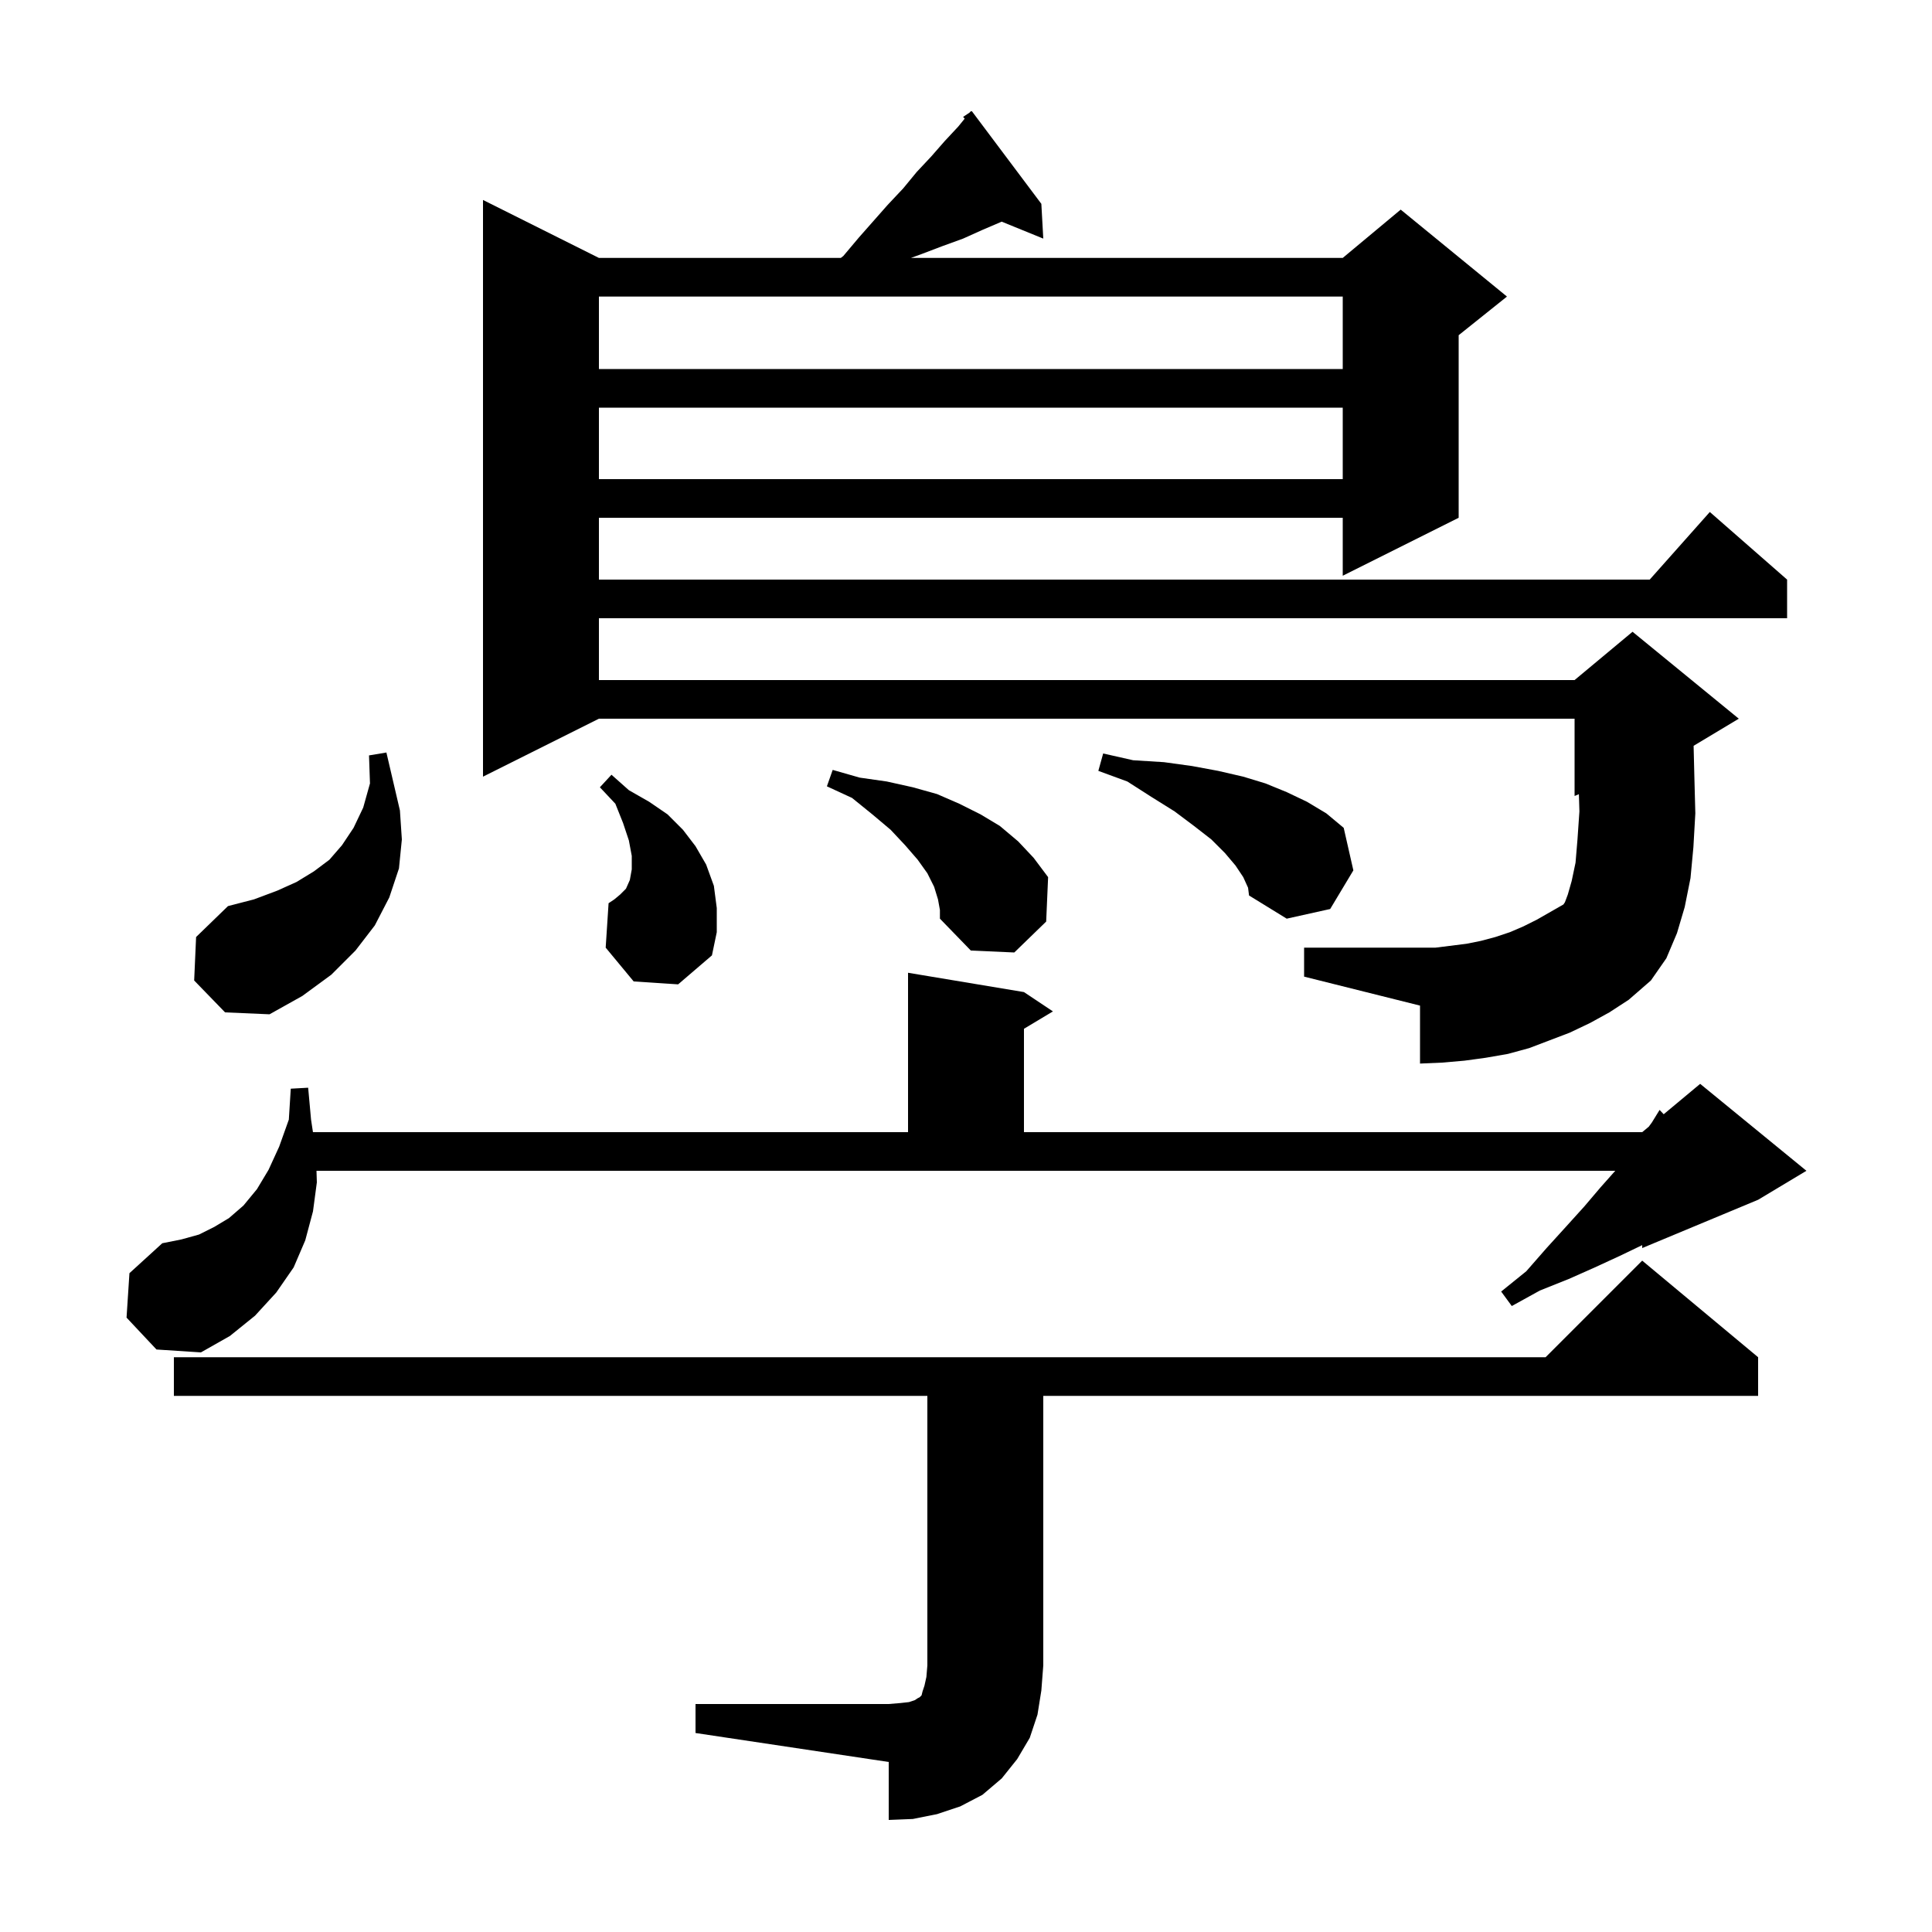 <svg xmlns="http://www.w3.org/2000/svg" xmlns:xlink="http://www.w3.org/1999/xlink" version="1.1" baseProfile="full" viewBox="0 0 200 200" width="200" height="200"><g fill="currentColor"><path d="M 72.0 176.4 L 92.0 176.4 L 93.2 176.3 L 94.1 176.2 L 94.7 176.0 L 95.0 175.8 L 95.2 175.7 L 95.4 175.5 L 95.5 175.1 L 95.7 174.5 L 95.9 173.6 L 96.0 172.4 L 96.0 144.5 L 18.0 144.5 L 18.0 140.5 L 160.0 140.5 L 170.0 130.5 L 182.0 140.5 L 182.0 144.5 L 108.0 144.5 L 108.0 172.4 L 107.8 175.0 L 107.4 177.5 L 106.6 179.9 L 105.3 182.1 L 103.7 184.1 L 101.7 185.8 L 99.4 187.0 L 97.0 187.8 L 94.5 188.3 L 92.0 188.4 L 92.0 182.4 L 72.0 179.4 Z M 13.1 136.4 L 13.4 131.8 L 16.8 128.7 L 18.8 128.3 L 20.6 127.8 L 22.2 127.0 L 23.7 126.1 L 25.2 124.8 L 26.6 123.1 L 27.8 121.1 L 28.9 118.7 L 29.9 115.9 L 30.1 112.7 L 31.9 112.6 L 32.2 115.9 L 32.397 117.2 L 94.0 117.2 L 94.0 100.7 L 106.0 102.7 L 109.0 104.7 L 106.0 106.5 L 106.0 117.2 L 170.0 117.2 L 170.686 116.629 L 171.0 116.2 L 171.8 114.9 L 172.225 115.346 L 176.0 112.2 L 187.0 121.2 L 182.0 124.2 L 170.0 129.2 L 170.0 128.896 L 167.7 130.0 L 165.1 131.2 L 162.4 132.4 L 159.4 133.6 L 156.5 135.2 L 155.4 133.7 L 158.0 131.6 L 160.1 129.2 L 162.1 127.0 L 164.0 124.9 L 165.7 122.9 L 167.211 121.2 L 32.763 121.2 L 32.8 122.4 L 32.4 125.4 L 31.6 128.4 L 30.4 131.2 L 28.6 133.8 L 26.4 136.2 L 23.8 138.3 L 20.8 140.0 L 16.2 139.7 Z M 164.6 105.9 L 162.5 106.9 L 158.3 108.5 L 156.1 109.1 L 153.8 109.5 L 151.6 109.8 L 149.3 110.0 L 147.0 110.1 L 147.0 104.1 L 135.0 101.1 L 135.0 98.1 L 148.6 98.1 L 151.8 97.7 L 153.3 97.4 L 154.8 97.0 L 156.3 96.5 L 157.7 95.9 L 159.1 95.2 L 161.846 93.631 L 162.0 93.4 L 162.3 92.6 L 162.7 91.2 L 163.1 89.3 L 163.3 86.9 L 163.5 84.0 L 163.446 82.214 L 163.0 82.4 L 163.0 74.4 L 62.0 74.4 L 50.0 80.4 L 50.0 20.7 L 62.0 26.7 L 87.043 26.7 L 87.3 26.5 L 88.9 24.6 L 91.9 21.2 L 93.5 19.5 L 94.9 17.8 L 96.4 16.2 L 97.8 14.6 L 99.2 13.1 L 99.864 12.282 L 99.7 12.1 L 100.382 11.645 L 100.5 11.5 L 100.534 11.544 L 100.6 11.5 L 107.8 21.1 L 108.0 24.7 L 103.694 22.946 L 101.7 23.8 L 99.7 24.7 L 97.5 25.5 L 95.4 26.3 L 94.3 26.7 L 139.0 26.7 L 145.0 21.7 L 156.0 30.7 L 151.0 34.7 L 151.0 53.6 L 139.0 59.6 L 139.0 53.6 L 62.0 53.6 L 62.0 60.0 L 170.778 60.0 L 177.0 53.0 L 185.0 60.0 L 185.0 64.0 L 62.0 64.0 L 62.0 70.4 L 163.0 70.4 L 169.0 65.4 L 180.0 74.4 L 175.322 77.207 L 175.4 80.4 L 175.5 84.2 L 175.3 87.7 L 175.0 90.9 L 174.4 93.9 L 173.6 96.6 L 172.5 99.2 L 170.9 101.5 L 168.6 103.5 L 166.6 104.8 Z M 20.1 101.5 L 20.3 97.0 L 23.6 93.8 L 26.3 93.1 L 28.7 92.2 L 30.7 91.3 L 32.5 90.2 L 34.1 89.0 L 35.4 87.5 L 36.6 85.7 L 37.6 83.6 L 38.3 81.1 L 38.2 78.2 L 40.0 77.9 L 41.4 83.9 L 41.6 86.9 L 41.3 89.9 L 40.3 92.9 L 38.8 95.8 L 36.8 98.4 L 34.3 100.9 L 31.3 103.1 L 27.9 105.0 L 23.3 104.8 Z M 65.6 101.6 L 62.7 98.1 L 63.0 93.5 L 63.6 93.1 L 64.2 92.6 L 64.8 92.0 L 65.2 91.1 L 65.4 90.0 L 65.4 88.6 L 65.1 87.0 L 64.5 85.2 L 63.7 83.2 L 62.1 81.5 L 63.3 80.2 L 65.1 81.8 L 67.2 83.0 L 69.1 84.3 L 70.7 85.9 L 72.0 87.6 L 73.1 89.5 L 73.9 91.7 L 74.2 94.0 L 74.2 96.5 L 73.7 98.9 L 70.2 101.9 Z M 97.1 93.1 L 96.7 91.8 L 96.0 90.4 L 95.0 89.0 L 93.7 87.5 L 92.2 85.9 L 90.3 84.3 L 88.2 82.6 L 85.6 81.4 L 86.2 79.7 L 89.0 80.5 L 91.8 80.9 L 94.5 81.5 L 97.0 82.2 L 99.3 83.2 L 101.5 84.3 L 103.5 85.5 L 105.4 87.1 L 107.0 88.8 L 108.5 90.8 L 108.3 95.4 L 105.0 98.6 L 100.5 98.4 L 97.3 95.1 L 97.3 94.2 Z M 128.7 90.8 L 127.9 89.6 L 126.8 88.3 L 125.4 86.9 L 123.6 85.5 L 121.6 84.0 L 119.2 82.5 L 116.7 80.9 L 113.7 79.8 L 114.2 78.0 L 117.3 78.7 L 120.5 78.9 L 123.4 79.3 L 126.1 79.8 L 128.7 80.4 L 131.0 81.1 L 133.2 82.0 L 135.3 83.0 L 137.3 84.2 L 139.1 85.7 L 140.1 90.1 L 137.7 94.1 L 133.2 95.1 L 129.3 92.7 L 129.2 91.9 Z M 62.0 42.2 L 62.0 49.6 L 139.0 49.6 L 139.0 42.2 Z M 62.0 30.7 L 62.0 38.2 L 139.0 38.2 L 139.0 30.7 Z "/></g></svg>